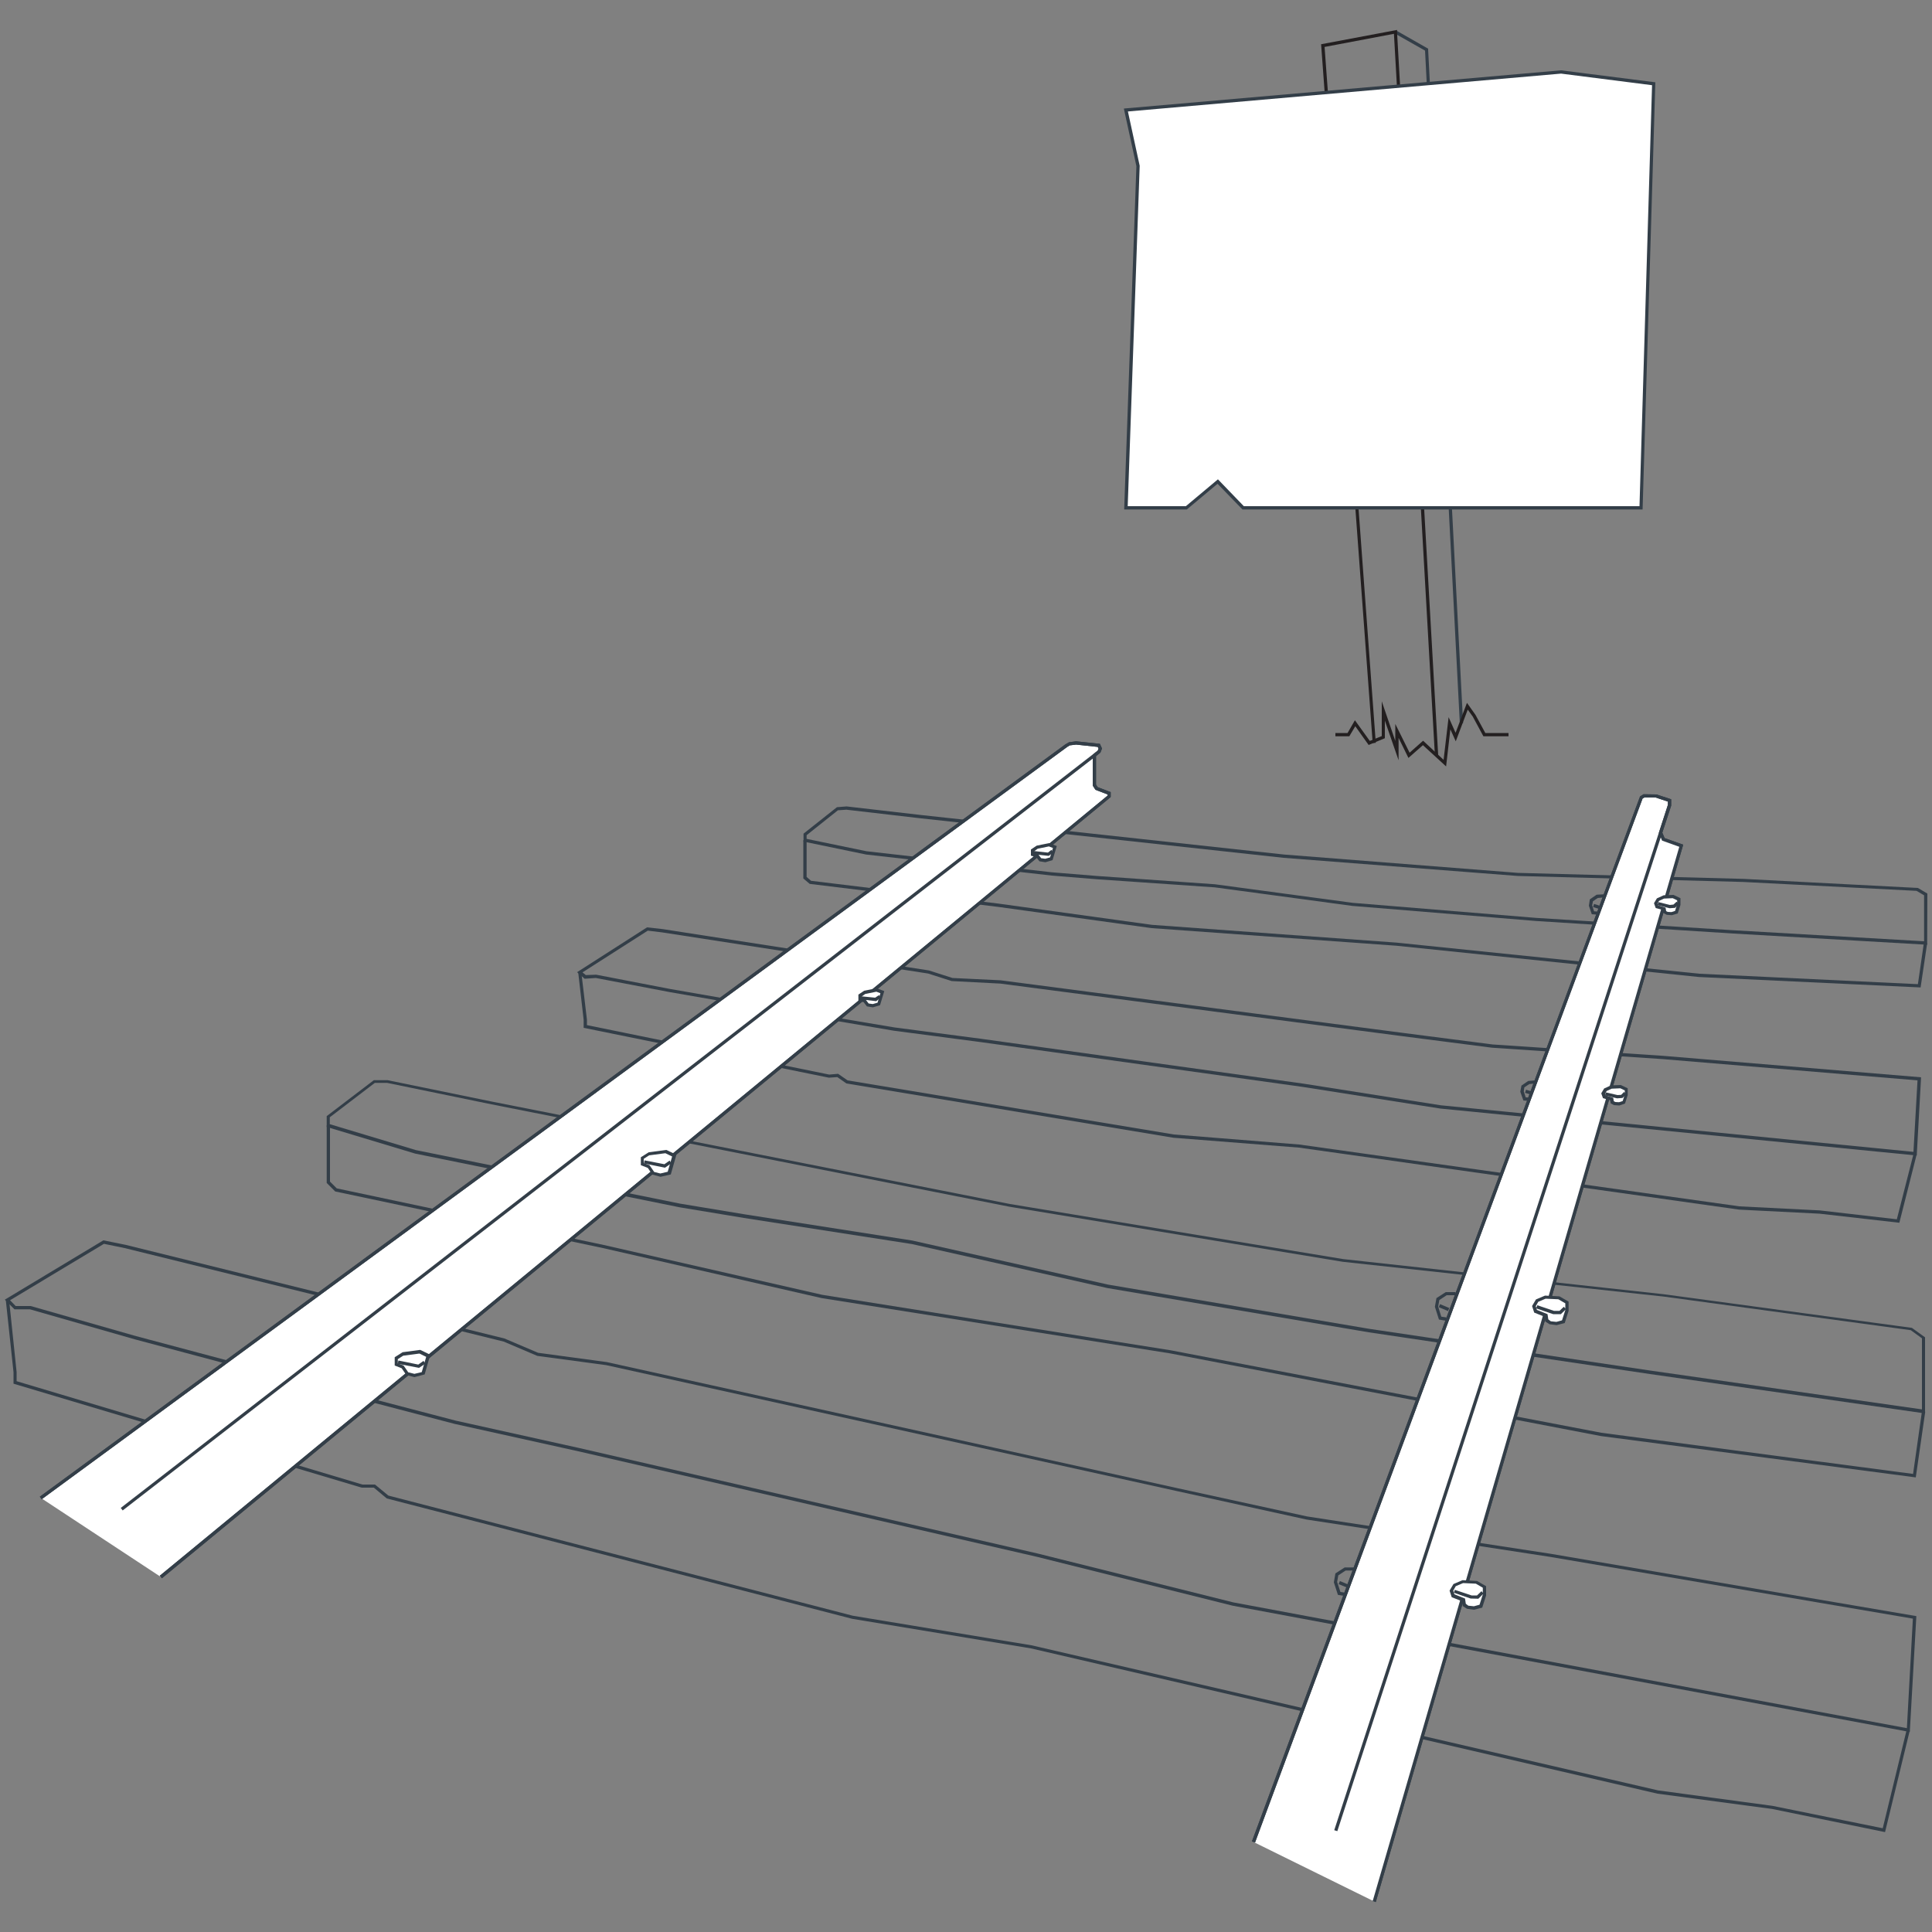 <?xml version="1.0" encoding="utf-8"?>
<!-- Generator: Adobe Illustrator 19.1.0, SVG Export Plug-In . SVG Version: 6.00 Build 0)  -->
<svg version="1.1" id="Layer_1" xmlns="http://www.w3.org/2000/svg" xmlns:xlink="http://www.w3.org/1999/xlink" x="0px" y="0px"
	 width="1000px" height="1000px" viewBox="0 0 1000 1000" style="enable-background:new 0 0 1000 1000;" xml:space="preserve">
<rect x="0" y="0" width="1000" height="1000" fill="#808080" stroke="none"/>
<style type="text/css">
	.st0{fill:#333E48;}
	.st1{fill:#FFFFFF;}
	.st2{fill:none;}
	.st3{fill:#231F20;}
</style>
<g>
	<polygon class="st0" points="712.1,984.5 710.5,984 869.2,438.3 860.3,435.1 858.7,431.3 860.3,430.7 861.6,433.8 871.2,437.2 
		871,438 	"/>
	<path class="st0" d="M996.5,731.6l-142.5-20.4l-145.5-21.6l-135.3-22.9l-101.3-22.8l-86.9-13.5l-33.2-5.5l-136.9-27.8l-45.8-13.8
		v-5.6l24.4-18.6h7.1l54.1,11.1l268.1,53l172.4,28.5l166,18.2l128.4,17.4l6.8,4.9V731.6z M170.8,581.9l44.5,13.4L352,623l33.2,5.5
		l87,13.6l101.3,22.8l135.2,22.9l145.5,21.6l140.6,20.1v-36.8l-5.8-4.2l-127.9-17.4L695,653.1l-172.5-28.5l-268.1-53l-54-11.1
		l-6.4,0l-23.3,17.8V581.9z"/>
	<path class="st0" d="M988.5,896.5l-0.9-0.2L638,831.1l-101.3-25.3l-237.3-54.6l-64.1-14.2l-69.6-18.2l-95.7-25.5l-54.5-15.6H7.5
		l-5-5l51-30.7l11.4,2.3l196.2,48.5l17.4,7.4L314,705l295.1,65.2l67.4,14.7l125.9,19.3l189.5,32.3L988.5,896.5z M8.1,676l7.8,0
		l54.6,15.6l95.7,25.5l69.6,18.2l64,14.2l237.3,54.6l101.3,25.3l348.6,65.1l3.1-56.7l-188-32l-125.9-19.3l-67.4-14.8l-295-65.1
		l-35.7-4.8l-17.4-7.4L64.5,646l-10.7-2.2L5.2,673L8.1,676z"/>
	<g>
		<polygon class="st0" points="748.4,683.6 744.8,683 742.7,676.4 743.5,671.9 748.3,668.8 753.4,668.8 753.4,670.4 748.8,670.4 
			745,672.9 744.4,676.3 746,681.5 748.7,681.9 		"/>
		
			<rect x="745.2" y="676.3" transform="matrix(0.922 0.386 -0.386 0.922 319.34 -236.171)" class="st0" width="5.2" height="1.7"/>
	</g>
	<g>
		<polygon class="st0" points="696.1,826.1 692.5,825.5 690.4,819 691.2,814.4 696,811.3 701.2,811.3 701.2,812.9 696.5,812.9 
			692.7,815.4 692.1,818.8 693.8,824 696.4,824.4 		"/>
		
			<rect x="692.9" y="818.8" transform="matrix(0.923 0.386 -0.386 0.923 370.045 -204.864)" class="st0" width="5.2" height="1.7"/>
	</g>
	<polygon class="st0" points="991.6,764.7 828.6,743.3 605.6,700.5 425.3,671.9 312.1,646 173.5,616.7 169.1,612.3 169.1,582.5 
		170.8,582.5 170.8,611.6 174.3,615.1 312.5,644.4 425.6,670.2 605.9,698.9 828.9,741.6 990.2,762.9 994.8,730.5 996.5,730.7 	"/>
	<polygon class="st0" points="975.7,948.3 917.2,936.3 857.9,928.4 533.6,853.2 441.1,837.9 200.2,775.6 193.5,770 187.2,770 
		7,716.2 7,710.3 3,672.9 4.7,672.8 8.6,710.2 8.6,714.9 187.6,768.4 194.1,768.4 201,774.1 441.4,836.3 533.9,851.6 858.2,926.7 
		917.4,934.7 974.5,946.3 986.9,895.3 988.5,895.7 	"/>
	<path class="st0" d="M997.5,489l-100.3-5.8L795,476.7l-95-7.8l-71.2-9.6l-61.1-4.2l-23.3-1.9l-96.1-10.9l-32.4-6.7l0-4.1l17.3-13.7
		l5-0.4l38.1,4.4l188.3,20.5l121.1,9.5l116.6,3.1l90.4,4.7l4.9,2.9L997.5,489z M417.5,434.2l31,6.4l96,10.9l23.3,1.9l61.1,4.3
		l71.2,9.6l95,7.8l102.2,6.4l98.6,5.7l0-23.8l-3.9-2.3l-89.8-4.6l-116.6-3.1L664.3,444L476,423.5l-37.9-4.4l-4.4,0.3l-16.2,12.9
		L417.5,434.2z"/>
	<path class="st0" d="M992.1,598.1l-0.9-0.1l-245.6-24.2l-71.2-11.2l-166.7-23.2l-45-5.9l-48.9-8.3l-67.2-11.7l-38.2-7.3l-5.8,0.4
		l-3.9-3.4l36.2-23.2l8.1,0.9l137.8,21.4l12.2,3.9l24.9,1.2l207.3,27.1l47.3,6.1l88.4,5.9l133.4,11.1l0,0.8L992.1,598.1z
		 M308.5,504.5l0.1,0l38.3,7.4l67.2,11.7l48.9,8.2l45,5.9l166.7,23.2l71.1,11.2l244.6,24.1l2.1-37l-131.8-11l-88.4-5.9l-47.4-6.1
		l-207.2-27.1l-25.1-1.3l-12.2-3.9l-137.7-21.3l-7.4-0.9l-33.8,21.6l1.7,1.4L308.5,504.5z"/>
	<g>
		<polygon class="st0" points="826.7,473.4 823.9,473.2 822.4,468.8 822.9,465.5 826.4,463.1 830.1,462.9 830.2,464.5 827,464.8 
			824.5,466.5 824.1,468.6 825.1,471.7 826.8,471.8 		"/>
		
			<rect x="824.5" y="468.1" transform="matrix(0.954 0.301 -0.301 0.954 179.4 -226.871)" class="st0" width="3.6" height="1.7"/>
	</g>
	<g>
		<polygon class="st0" points="791.2,569.8 788.5,569.6 786.9,565.1 787.5,561.9 791,559.5 794.7,559.2 794.8,560.8 791.6,561.1 
			789,562.8 788.7,564.9 789.7,568 791.4,568.1 		"/>
		
			<rect x="789" y="564.5" transform="matrix(0.954 0.301 -0.301 0.954 207.081 -212.002)" class="st0" width="3.6" height="1.7"/>
	</g>
	<polygon class="st0" points="994.1,511.1 879.4,505.7 722.7,489.5 596.1,480.4 516.6,469.4 419.1,457.5 415.8,454.7 415.8,434.9 
		417.5,434.9 417.5,453.9 419.8,455.9 516.8,467.7 596.3,478.7 722.9,487.9 879.6,504 992.7,509.4 995.8,488 997.5,488.2 	"/>
	<polygon class="st0" points="983.1,632.9 941.8,628.2 900.2,626.1 672.3,594 607.4,588.9 438.1,560.8 433.4,557.5 429.1,557.8 
		429,557.8 302.1,532 302.1,527.9 299.3,503.5 300.9,503.3 303.8,527.8 303.8,530.6 429.2,556.2 433.8,555.8 438.7,559.2 
		607.6,587.2 672.5,592.4 900.3,624.4 941.9,626.5 981.8,631.1 990.5,597 992.1,597.4 	"/>
	<g>
		<g>
			<polyline class="st1" points="21.1,775.3 551.9,385.9 553.4,385 557.1,384.6 568.8,385.8 569.5,387.5 568.9,389 566.4,391 
				566.4,406.4 567.5,408.1 574.1,410.6 574.1,412.1 83.2,816.2 			"/>
			<polygon class="st0" points="83.8,816.9 82.7,815.6 573.3,411.8 573.3,411.2 567,408.8 565.6,406.6 565.6,390.6 568.2,388.5 
				568.6,387.5 568.2,386.6 557,385.4 553.7,385.8 552.4,386.6 21.6,776 20.6,774.7 551.4,385.3 553.3,384.2 557,383.7 569.3,385 
				570.4,387.4 569.6,389.5 567.3,391.4 567.3,406.1 568.1,407.4 574.9,410 574.9,412.5 574.6,412.8 			"/>
		</g>
	</g>
	<g>
		<polygon class="st0" points="63.5,781.8 62.5,780.5 568.2,388.5 568.6,387.5 568.2,386.6 557,385.4 553.7,385.8 552.4,386.6 
			21.6,776 20.6,774.7 551.4,385.3 553.3,384.2 557,383.7 569.3,385 570.4,387.4 569.6,389.5 569.4,389.7 		"/>
		<polygon class="st0" points="83.8,816.9 82.7,815.6 573.3,411.8 573.3,411.2 567,408.8 565.6,406.6 565.6,391 567.3,391 
			567.3,406.1 568.1,407.4 574.9,410 574.9,412.5 574.6,412.8 		"/>
	</g>
	<g>
		<g>
			<polygon class="st1" points="335.7,603.9 332.4,602.7 332.4,599.4 335.7,597.3 344.6,596.1 348.9,598.2 346.3,607.2 341.9,608.3 
				338.1,607.3 			"/>
			<path class="st0" d="M341.9,609.1l-4.2-1.1l-2.4-3.5l-3.6-1.4V599l4.1-2.6l9.1-1.2l5.2,2.5l-2.9,10.2L341.9,609.1z M338.6,606.6
				l3.2,0.8l3.8-0.9l2.3-7.9l-3.5-1.7l-8.4,1.1l-2.8,1.8v2.2l3,1.1L338.6,606.6z"/>
		</g>
		<g>
			<polyline class="st1" points="347.1,601.4 344.1,603.5 333.4,601.4 			"/>
			<polygon class="st0" points="344.2,604.4 333.3,602.2 333.6,600.6 343.9,602.6 346.6,600.7 347.5,602.1 			"/>
		</g>
	</g>
	<g>
		<g>
			<polygon class="st1" points="208.4,707.6 205,706.3 205,703.1 208.4,700.9 217.2,699.8 221.6,701.8 219,710.9 214.5,711.9 
				210.8,711 			"/>
			<path class="st0" d="M214.5,712.8l-4.2-1.1l-2.4-3.5l-3.6-1.4v-4.3l4.1-2.6l9.1-1.2l5.2,2.5l-2.9,10.2L214.5,712.8z M211.3,710.3
				l3.2,0.8l3.8-0.9l2.3-7.9l-3.5-1.7l-8.4,1.1l-2.8,1.8v2.2l3,1.1L211.3,710.3z"/>
		</g>
		<g>
			<polyline class="st1" points="219.7,705.1 216.7,707.1 206.1,705.1 			"/>
			<polygon class="st0" points="216.9,708 205.9,705.9 206.2,704.2 216.5,706.3 219.2,704.4 220.2,705.8 			"/>
		</g>
	</g>
	<g>
		<g>
			<polygon class="st1" points="536.8,442.9 534.4,442.2 534.4,440.1 536.8,438.5 543,437.2 546,438.4 544.2,444.5 541.1,445.4 
				538.4,445 			"/>
			<path class="st0" d="M541.1,446.3l-3.1-0.5l-1.7-2.2l-2.7-0.7l0-3.2l3-2l6.4-1.3l4,1.5l-2.2,7.3L541.1,446.3z M538.9,444.2
				l2.1,0.3l2.5-0.7l1.5-4.9l-2.1-0.8l-5.8,1.2l-1.8,1.3l0,1l2,0.5L538.9,444.2z"/>
		</g>
		<g>
			<polyline class="st1" points="544.7,440.6 542.6,442.1 535.2,441.3 			"/>
			<polygon class="st0" points="542.8,443 535.1,442.2 535.2,440.5 542.4,441.3 544.2,439.9 545.2,441.3 			"/>
		</g>
	</g>
	<g>
		<g>
			<polygon class="st1" points="447.4,518 445.1,517.4 445.1,515.2 447.4,513.6 453.6,512.4 456.7,513.5 454.9,519.6 451.7,520.6 
				449.1,520.1 			"/>
			<path class="st0" d="M451.8,521.4l-3.1-0.5l-1.7-2.2l-2.7-0.7l0-3.2l3-2l6.4-1.3l4,1.5l-2.2,7.3L451.8,521.4z M449.6,519.4
				l2.1,0.3l2.5-0.7l1.5-4.9l-2.1-0.8l-5.8,1.2l-1.8,1.3l0,1l2,0.5L449.6,519.4z"/>
		</g>
		<g>
			<polyline class="st1" points="455.4,515.8 453.3,517.3 445.8,516.5 			"/>
			<polygon class="st0" points="453.5,518.2 445.7,517.3 445.9,515.7 453,516.4 454.9,515.1 455.9,516.4 			"/>
		</g>
	</g>
	<g>
		<polyline class="st1" points="711.3,984.2 870.2,437.7 860.9,434.4 859.5,431 864.2,416.8 864.2,414.3 857.1,412 850.9,412 
			849.5,412.8 648.8,953.4 		"/>
		<polygon class="st0" points="712.1,984.5 710.5,984 869.2,438.3 860.3,435.1 858.6,431.1 863.3,416.6 863.3,414.9 857,412.8 
			851.1,412.8 850.2,413.3 649.6,953.7 648,953.1 848.9,412.2 850.7,411.1 857.4,411.2 865,413.7 865,417 860.4,431 861.6,433.8 
			871.2,437.2 871,438 		"/>
	</g>
	<polygon class="st0" points="649.6,953.7 648,953.1 848.9,412.2 850.7,411.1 857.4,411.2 865,413.7 865,417 858.8,435.9 
		692.2,947.8 690.6,947.3 857.2,435.4 863.3,416.6 863.3,414.9 857,412.8 851.1,412.8 850.2,413.3 	"/>
	<g>
		<g>
			<polygon class="st1" points="800.1,680.9 794.7,678.7 793.8,676 795.5,673.2 799.7,671.4 806.7,671.7 810.9,674.1 810.9,678.2 
				809.1,684.1 805.6,685 802.4,684.7 800.5,683.5 			"/>
			<path class="st0" d="M805.7,685.9l-3.7-0.5l-2.2-1.4l-0.4-2.5l-5.3-2.1l-1.1-3.4l2-3.4l4.7-2l7.5,0.4l4.7,2.7l0,4.8l-2,6.3
				L805.7,685.9z M802.7,683.9l2.9,0.3l2.9-0.8l1.7-5.3v-3.5l-3.6-2.1l-6.6-0.3l-3.8,1.6l-1.3,2.3l0.6,1.9l5.5,2.2l0.4,2.7
				L802.7,683.9z"/>
		</g>
		<g>
			<polyline class="st1" points="795.4,676.4 804.2,679.4 807.5,679.4 810,677 			"/>
			<polygon class="st0" points="807.9,680.2 803.9,680.2 795.1,677.2 795.7,675.6 804.3,678.5 807.2,678.5 809.4,676.4 810.6,677.6 
							"/>
		</g>
	</g>
	<g>
		<g>
			<polygon class="st1" points="757.4,828.1 752.1,826 751.2,823.3 752.9,820.4 757.1,818.6 764.1,818.9 768.3,821.4 768.3,825.5 
				766.4,831.4 762.9,832.3 759.7,831.9 757.8,830.7 			"/>
			<path class="st0" d="M763,833.2l-3.7-0.5l-2.2-1.4l-0.4-2.5l-5.3-2.1l-1.1-3.4l2-3.4l4.7-2l7.5,0.4l4.7,2.7l0,4.8l-2,6.3
				L763,833.2z M760,831.1l2.9,0.3l2.9-0.8l1.7-5.3v-3.5l-3.6-2.1l-6.6-0.3l-3.8,1.6l-1.3,2.3l0.6,1.9l5.5,2.2l0.4,2.7L760,831.1z"
				/>
		</g>
		<g>
			<polyline class="st1" points="752.7,823.7 761.5,826.6 764.9,826.6 767.4,824.2 			"/>
			<polygon class="st0" points="765.2,827.5 761.2,827.4 752.5,824.4 753,822.9 761.7,825.8 764.5,825.8 766.8,823.6 767.9,824.8 
							"/>
		</g>
	</g>
	<g>
		<g>
			<polygon class="st1" points="861.4,470.4 857.6,469.3 857,467.6 858.2,465.6 861.2,464.2 866,464 869,465.4 869,468.1 
				867.7,472.1 865.3,472.9 863,472.8 861.7,472.1 			"/>
			<path class="st0" d="M865.4,473.7l-2.7-0.2l-1.7-0.9l-0.3-1.6L857,470l-0.9-2.5l1.5-2.5l3.5-1.6l5.1-0.2l3.6,1.7l0,3.5l-1.4,4.4
				L865.4,473.7z M863.2,472l1.9,0.1l1.9-0.6l1.1-3.5l0-2l-2.3-1.1l-4.5,0.2l-2.6,1.2l-0.8,1.4l0.3,0.9l3.9,1.2l0.3,1.8L863.2,472z"
				/>
		</g>
		<g>
			<polyline class="st1" points="858.1,467.7 864.3,469.2 866.6,469.1 868.4,467.3 			"/>
			<polygon class="st0" points="864.2,470.1 857.9,468.5 858.3,466.9 864.3,468.4 866.2,468.2 867.8,466.7 869,467.9 867,469.9 			
				"/>
		</g>
	</g>
	<g>
		<g>
			<polygon class="st1" points="834.3,568.9 830.5,567.8 829.9,566 831,564.1 834,562.6 838.9,562.5 841.9,563.8 841.9,566.6 
				840.6,570.5 838.1,571.3 835.9,571.3 834.5,570.6 			"/>
			<path class="st0" d="M838.2,572.2l-2.8-0.2l-1.7-0.9l-0.3-1.6l-3.7-1.1l-0.9-2.5l1.5-2.5l3.5-1.6l5.1-0.2l3.6,1.7l0,3.5l-1.4,4.4
				L838.2,572.2z M836.1,570.4l1.9,0.1l1.9-0.6l1.1-3.5l0-2l-2.3-1.1l-4.5,0.2l-2.6,1.2l-0.8,1.4l0.3,0.9l3.9,1.2l0.3,1.8
				L836.1,570.4z"/>
		</g>
		<g>
			<polyline class="st1" points="831,566.2 837.1,567.7 839.5,567.5 841.2,565.8 			"/>
			<polygon class="st0" points="837,568.5 830.8,567 831.1,565.4 837.2,566.8 839.1,566.7 840.6,565.2 841.8,566.4 839.8,568.3 			
				"/>
		</g>
	</g>
</g>
<g>
	<polyline class="st2" points="756.5,374.3 738.4,25.7 722.3,16.5 	"/>
	<polygon class="st0" points="755.6,374.4 737.6,26.2 721.9,17.3 722.7,15.8 739.2,25.2 739.2,25.6 757.3,374.3 	"/>
</g>
<polygon class="st3" points="742.7,391 721.5,17.5 685.6,24.3 712.1,384.5 710.5,384.6 683.8,22.9 723.1,15.5 723.1,16.5 
	744.4,390.9 "/>
<g>
	<polygon class="st1" points="582.8,57 808.1,37.3 856,43.4 849.4,262.9 643.5,262.9 630.3,249.2 614,262.9 582.8,262.9 589.1,86.1 
			"/>
	<path class="st0" d="M850.2,263.7H643.1l-12.9-13.3l-15.9,13.3h-32.4l0-0.9L588.2,86l-6.5-29.8l0.9-0.1L808,36.4l48.8,6.2
		L850.2,263.7z M643.8,262h204.8l6.5-217.9l-47.1-6L583.8,57.7l6.1,28.1L583.7,262h30.1l16.6-13.9L643.8,262z"/>
</g>
<polygon class="st3" points="748.5,396.7 736.5,385.7 729,392.3 723.9,381.9 723.9,393.5 716.8,373 716.8,382.1 708.4,385.6 
	701.5,375.9 698.4,381.1 691.2,381.1 691.2,379.4 697.5,379.4 701.3,372.8 709,383.5 715.2,381 715.2,363 722.2,383.5 722.2,374.7 
	729.6,389.6 736.6,383.4 747.2,393.3 749.8,371.2 753.4,379.3 759.3,363.8 763.7,370 768.8,379.4 780.8,379.4 780.8,381.1 
	767.8,381.1 762.3,370.9 759.7,367.3 753.5,383.7 750.7,377.5 "/>
</svg>
